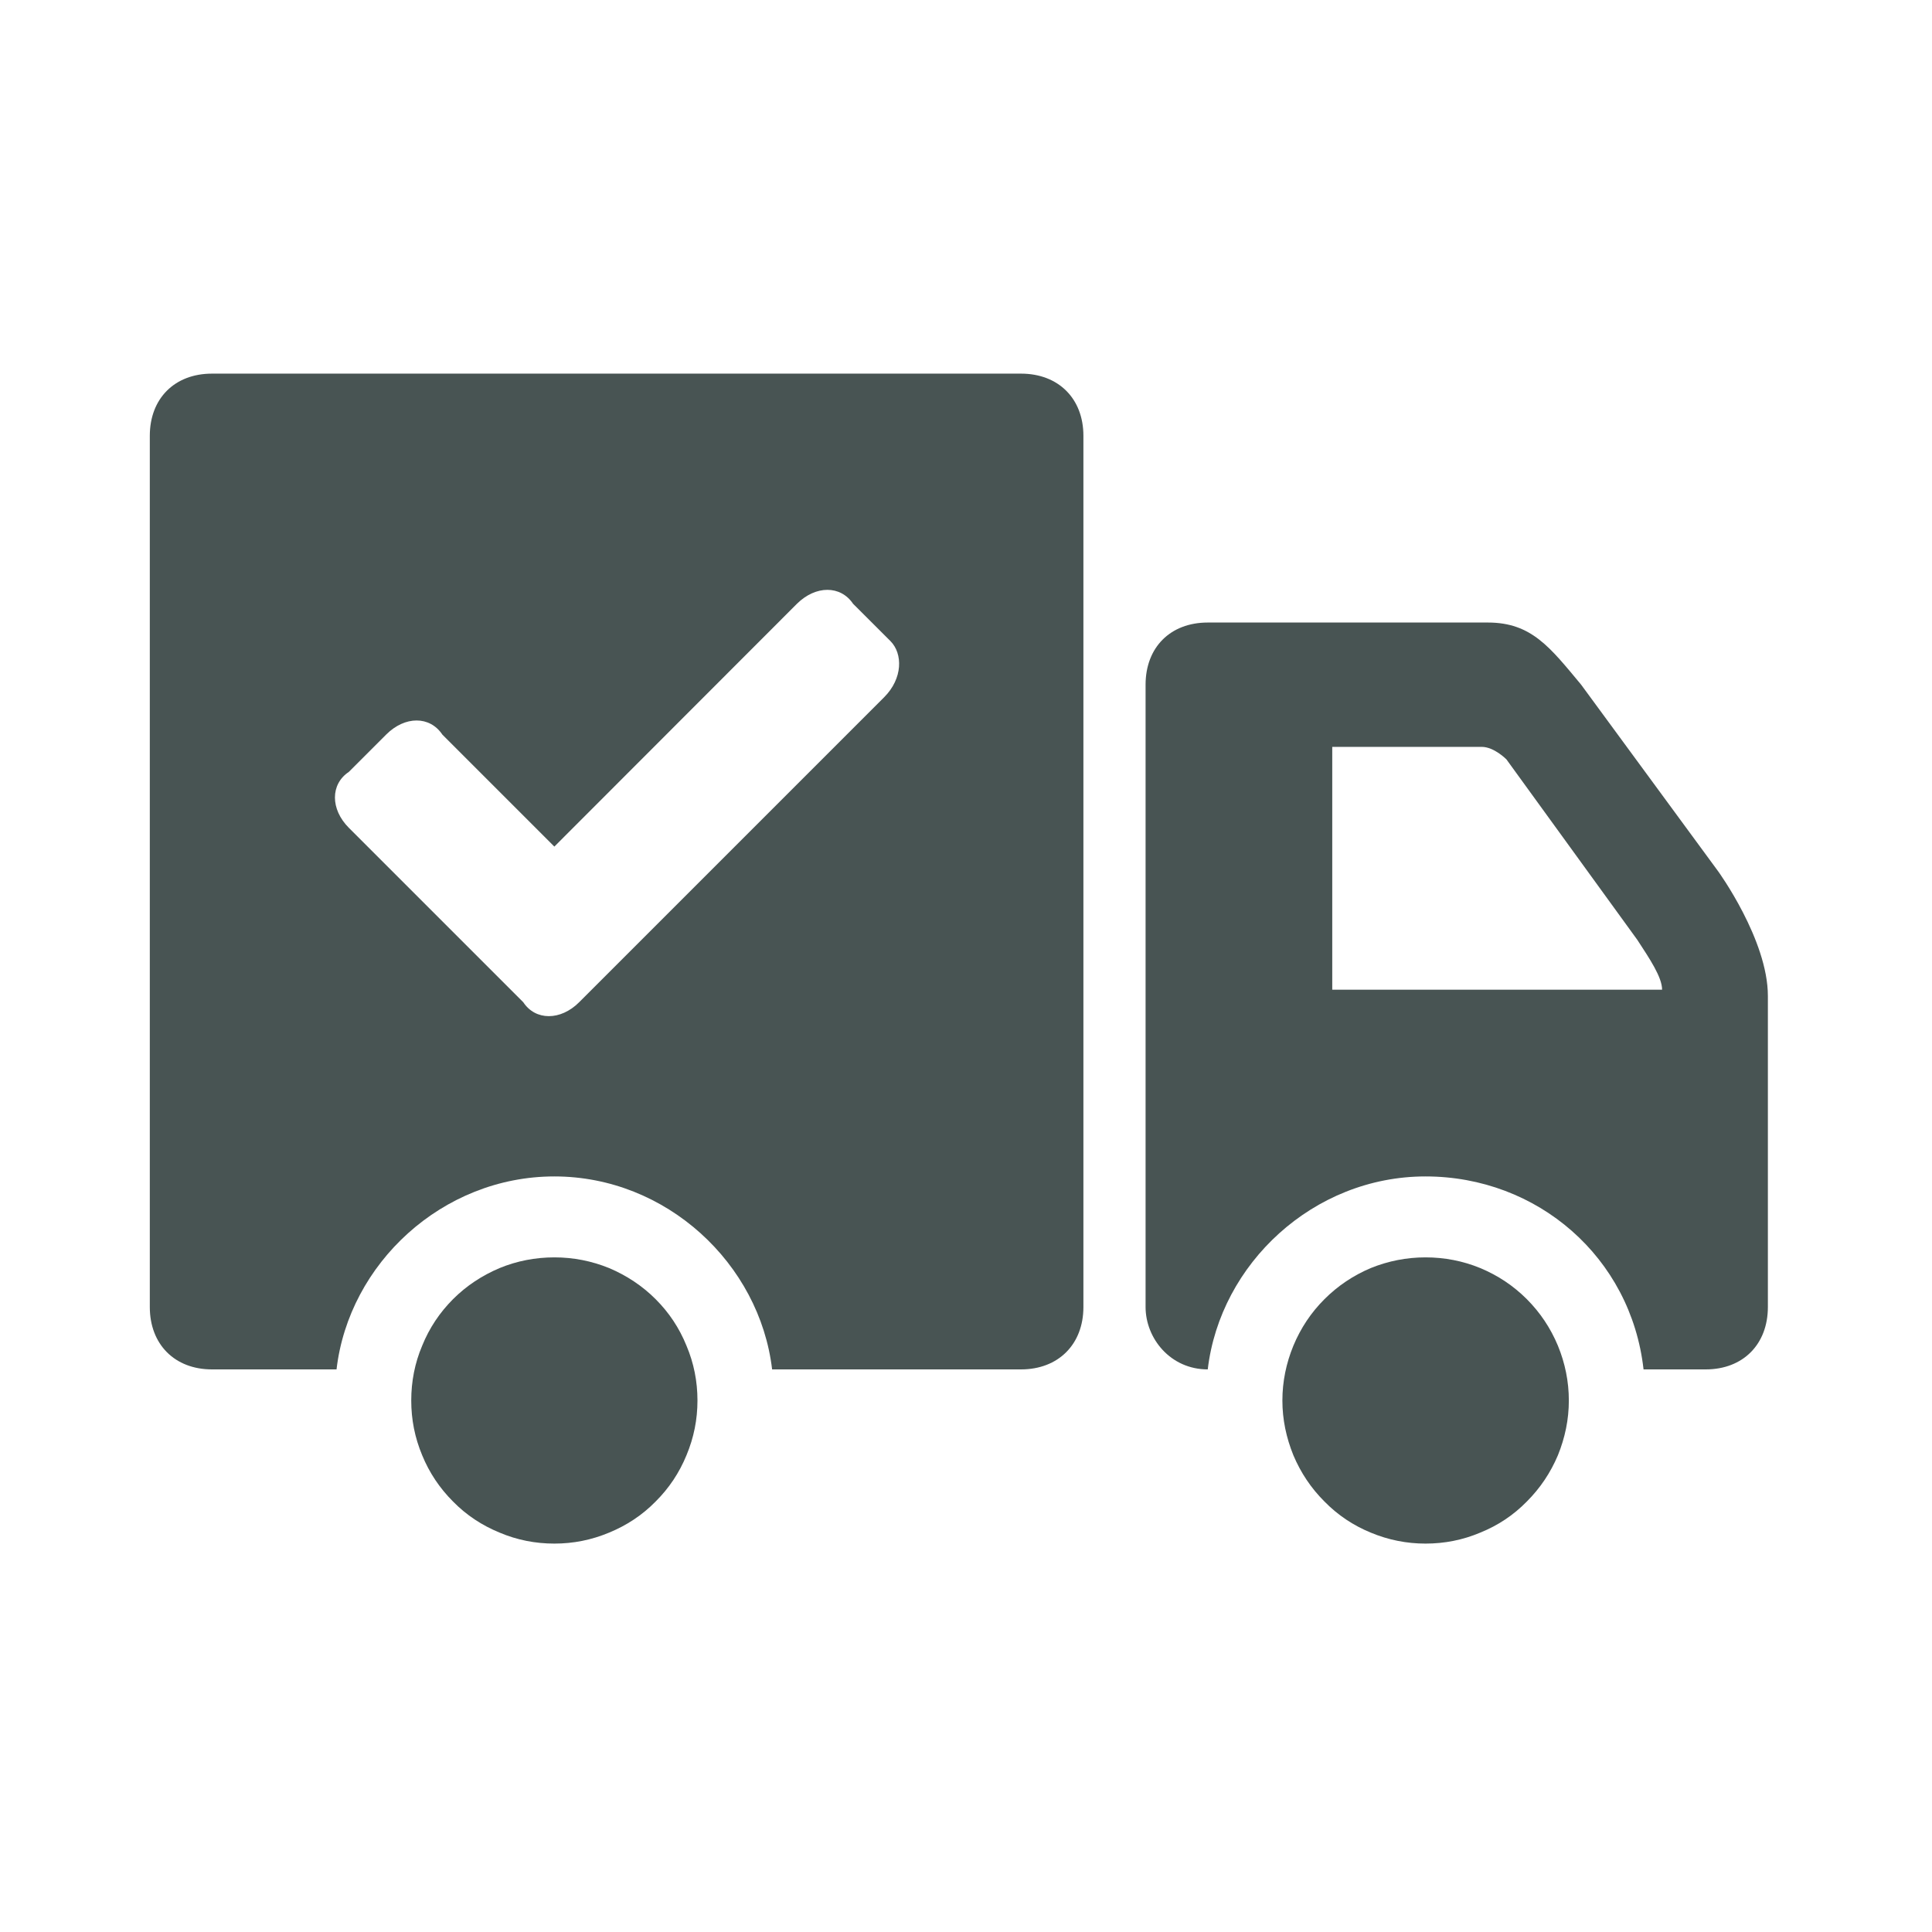 <svg version="1.0" preserveAspectRatio="xMidYMid meet" height="45" viewBox="0 0 33.75 33.75" zoomAndPan="magnify" width="45" xmlns:xlink="http://www.w3.org/1999/xlink" xmlns="http://www.w3.org/2000/svg"><defs><clipPath id="633a351130"><path clip-rule="nonzero" d="M 20 10 L 30.906 10 L 30.906 24 L 20 24 Z M 20 10"></path></clipPath><clipPath id="6eebfcac93"><path clip-rule="nonzero" d="M 2.617 6.434 L 19 6.434 L 19 24 L 2.617 24 Z M 2.617 6.434"></path></clipPath></defs><path fill-rule="nonzero" fill-opacity="1" d="M 12.184 24.465 C 12.184 24.797 12.121 25.113 11.992 25.422 C 11.867 25.727 11.688 25.996 11.453 26.23 C 11.219 26.469 10.945 26.648 10.641 26.773 C 10.332 26.902 10.016 26.965 9.684 26.965 C 9.352 26.965 9.031 26.902 8.727 26.773 C 8.422 26.648 8.148 26.469 7.914 26.23 C 7.68 25.996 7.5 25.727 7.375 25.422 C 7.246 25.113 7.184 24.797 7.184 24.465 C 7.184 24.133 7.246 23.812 7.375 23.508 C 7.5 23.199 7.68 22.93 7.914 22.695 C 8.148 22.461 8.422 22.281 8.727 22.152 C 9.031 22.027 9.352 21.965 9.684 21.965 C 10.016 21.965 10.332 22.027 10.641 22.152 C 10.945 22.281 11.219 22.461 11.453 22.695 C 11.688 22.93 11.867 23.199 11.992 23.508 C 12.121 23.812 12.184 24.133 12.184 24.465 Z M 12.184 24.465" fill="#485453"></path><path fill-rule="nonzero" fill-opacity="1" d="M 27.406 24.465 C 27.406 24.797 27.34 25.113 27.215 25.422 C 27.086 25.727 26.906 25.996 26.672 26.23 C 26.438 26.469 26.168 26.648 25.859 26.773 C 25.555 26.902 25.234 26.965 24.902 26.965 C 24.574 26.965 24.254 26.902 23.945 26.773 C 23.641 26.648 23.371 26.469 23.137 26.23 C 22.902 25.996 22.723 25.727 22.594 25.422 C 22.469 25.113 22.402 24.797 22.402 24.465 C 22.402 24.133 22.469 23.812 22.594 23.508 C 22.723 23.199 22.902 22.93 23.137 22.695 C 23.371 22.461 23.641 22.281 23.945 22.152 C 24.254 22.027 24.574 21.965 24.902 21.965 C 25.234 21.965 25.555 22.027 25.859 22.152 C 26.168 22.281 26.438 22.461 26.672 22.695 C 26.906 22.93 27.086 23.199 27.215 23.508 C 27.34 23.812 27.406 24.133 27.406 24.465 Z M 27.406 24.465" fill="#485453"></path><g clip-path="url(#633a351130)"><path fill-rule="nonzero" fill-opacity="1" d="M 30.016 15.223 L 27.621 11.961 C 27.078 11.309 26.754 10.875 25.992 10.875 L 21.098 10.875 C 20.445 10.875 20.012 11.309 20.012 11.961 L 20.012 22.832 C 20.012 23.379 20.445 23.922 21.098 23.922 C 21.316 22.074 22.945 20.551 24.902 20.551 C 26.859 20.551 28.492 21.965 28.711 23.922 L 29.797 23.922 C 30.449 23.922 30.883 23.484 30.883 22.832 C 30.883 22.832 30.883 18.375 30.883 17.398 C 30.883 16.418 30.016 15.223 30.016 15.223 Z M 23.273 17.398 L 23.273 13.047 L 25.883 13.047 C 26.102 13.047 26.316 13.266 26.316 13.266 L 28.602 16.418 C 28.816 16.746 29.035 17.07 29.035 17.289 L 23.273 17.289 Z M 23.273 17.398" fill="#485453"></path></g><g clip-path="url(#6eebfcac93)"><path fill-rule="nonzero" fill-opacity="1" d="M 17.836 6.527 L 3.703 6.527 C 3.051 6.527 2.617 6.961 2.617 7.613 L 2.617 22.832 C 2.617 23.484 3.051 23.922 3.703 23.922 L 5.879 23.922 C 6.094 22.074 7.727 20.551 9.684 20.551 C 11.641 20.551 13.27 22.074 13.488 23.922 L 17.836 23.922 C 18.488 23.922 18.926 23.484 18.926 22.832 L 18.926 7.613 C 18.926 6.961 18.488 6.527 17.836 6.527 Z M 15.445 12.18 L 10.117 17.508 C 9.793 17.832 9.355 17.832 9.141 17.508 L 6.094 14.461 C 5.77 14.137 5.77 13.699 6.094 13.484 L 6.746 12.832 C 7.074 12.504 7.508 12.504 7.727 12.832 L 9.684 14.789 L 13.922 10.547 C 14.25 10.223 14.684 10.223 14.902 10.547 L 15.555 11.199 C 15.773 11.418 15.773 11.852 15.445 12.18 Z M 15.445 12.18" fill="#485453"></path></g></svg>